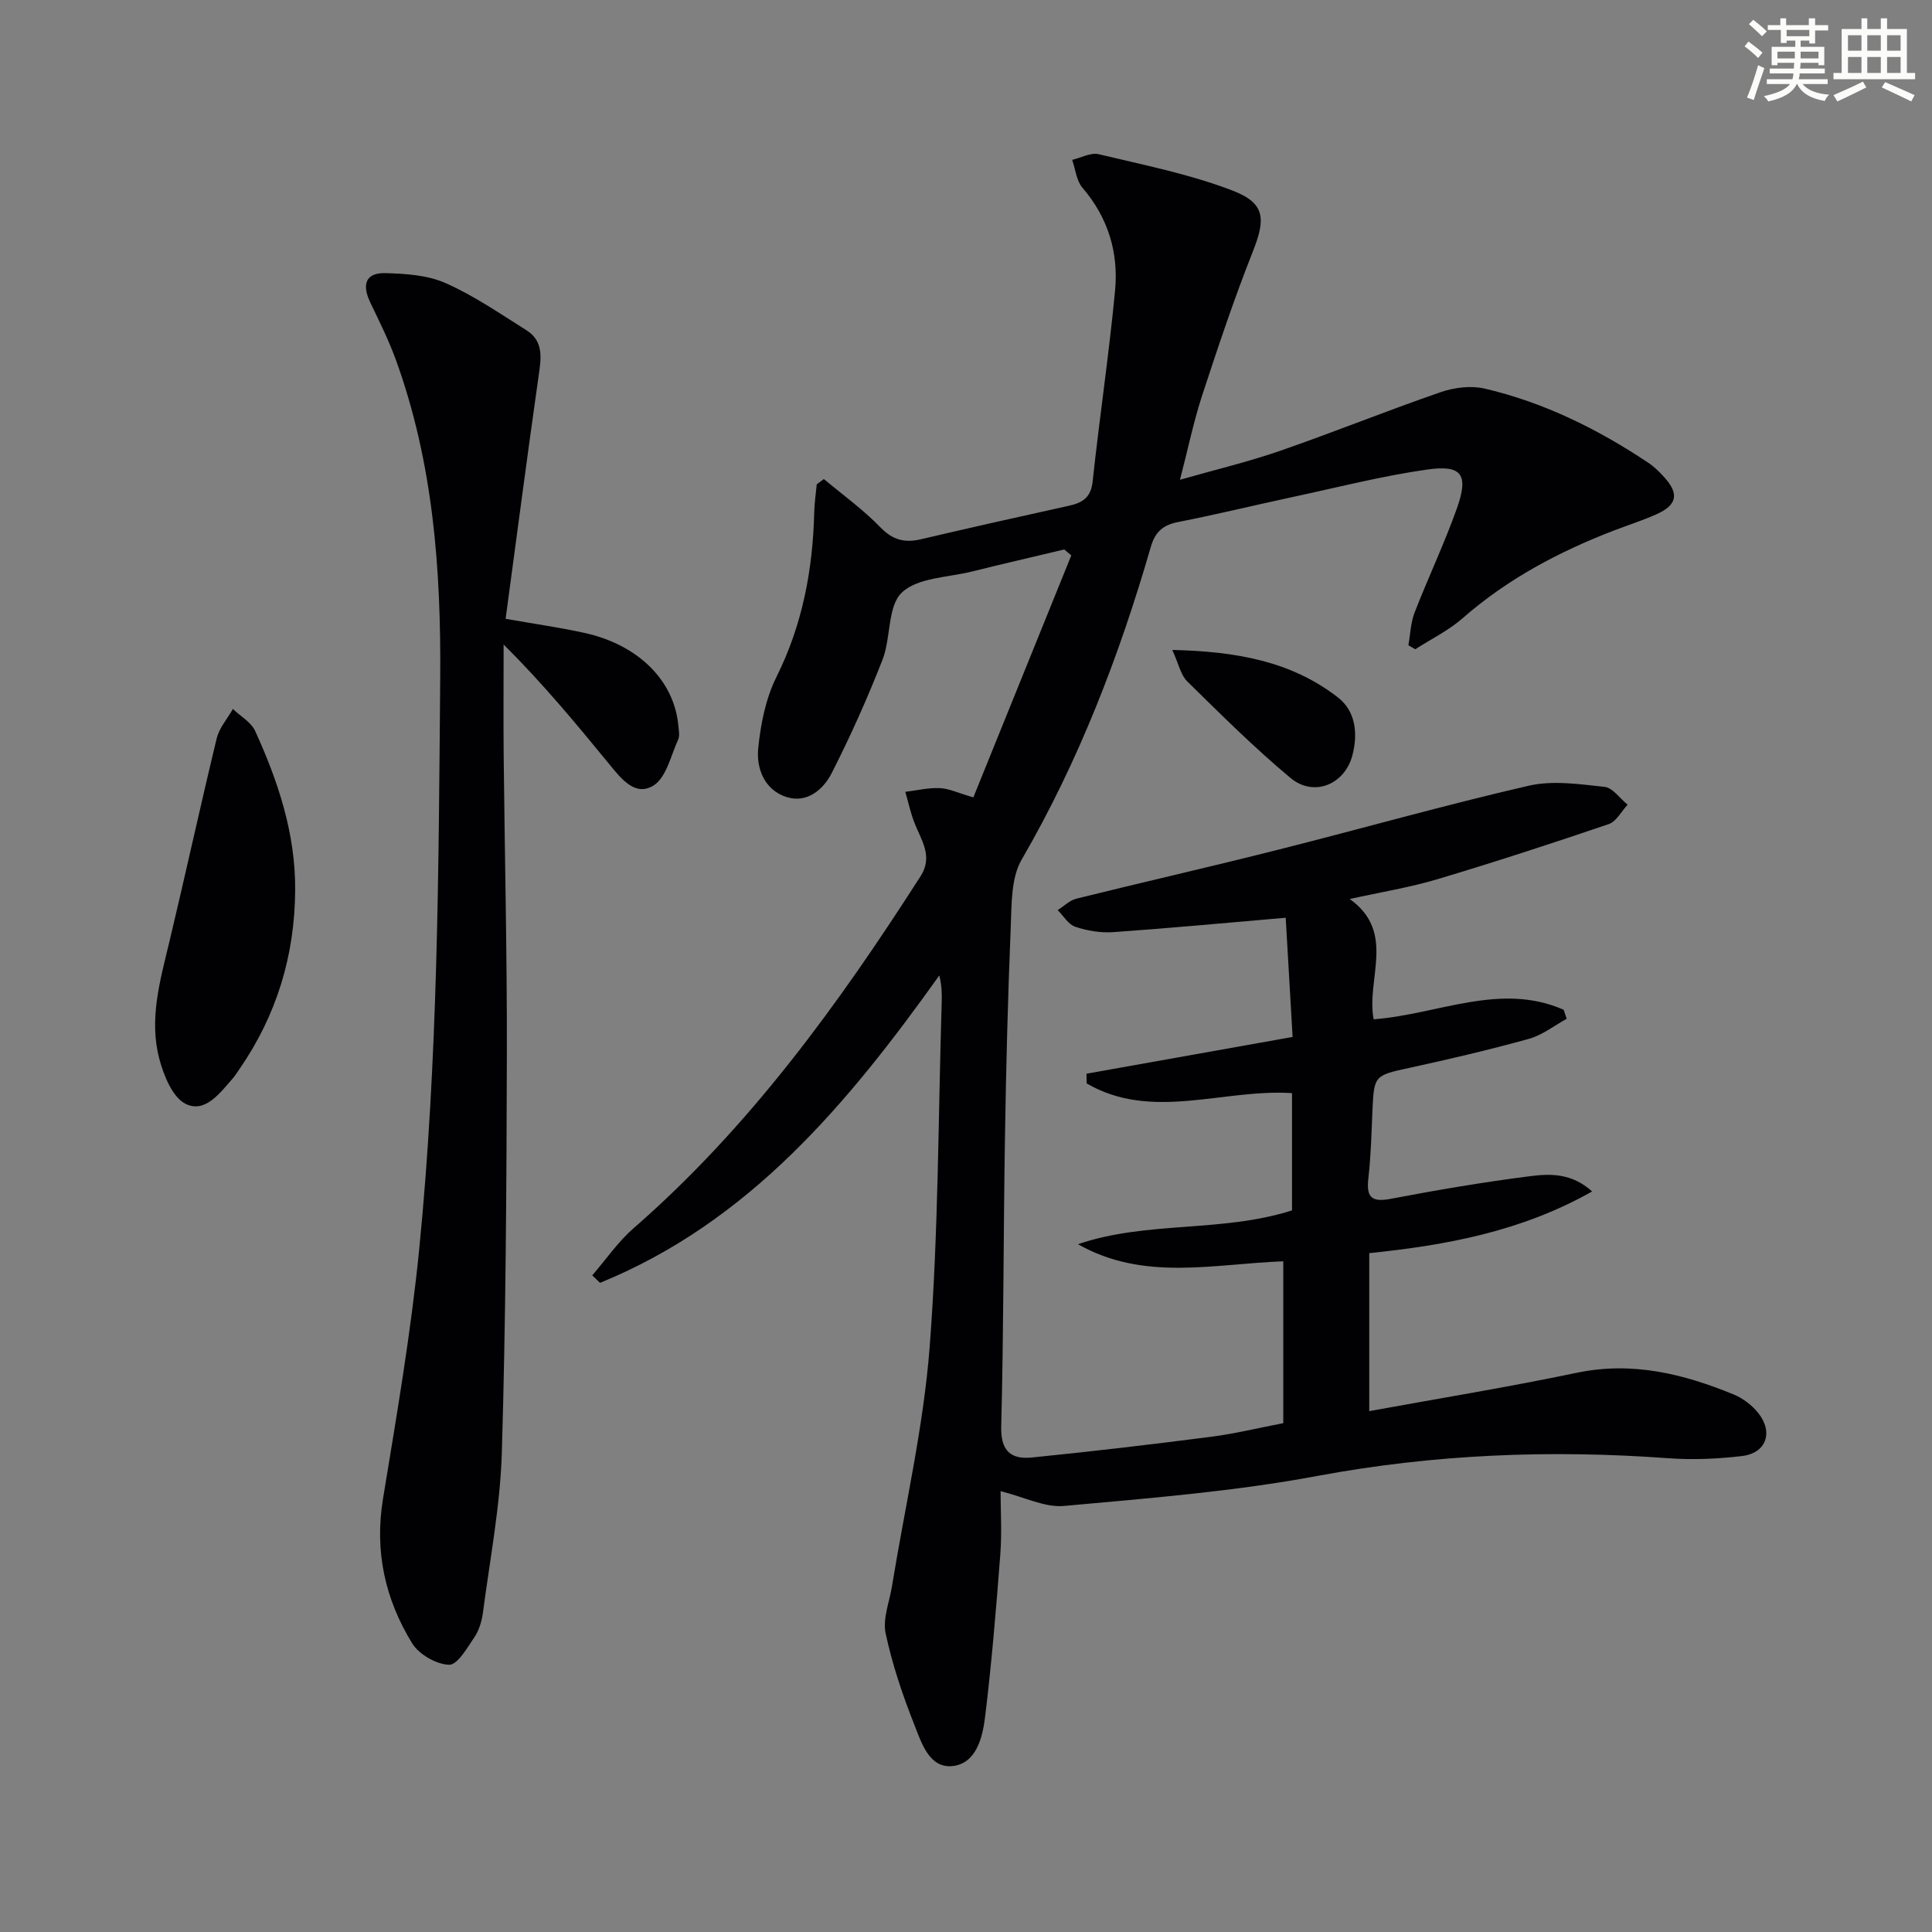 <svg enable-background="new 0 0 400 400" viewBox="0 0 400 400" xmlns="http://www.w3.org/2000/svg"><rect x="0" y="0" width="400" height="400" fill="#808080" stroke="none"/><g fill="#010103"><path d="m244.3 99.33c7.19-2.05 14.07-3.69 20.73-5.99 11.14-3.86 22.08-8.3 33.22-12.14 2.83-.98 6.31-1.41 9.17-.74 12.26 2.87 23.42 8.39 33.87 15.37 1.23.82 2.32 1.91 3.32 3.02 3.06 3.4 2.61 5.71-1.63 7.61-2.87 1.29-5.89 2.25-8.84 3.38-11.4 4.39-22.04 10.03-31.31 18.15-2.91 2.55-6.52 4.31-9.81 6.43-.48-.28-.95-.55-1.43-.83.41-2.26.47-4.65 1.28-6.75 2.82-7.27 6.2-14.34 8.8-21.69 2.43-6.89.99-8.95-6.15-7.94-9.33 1.32-18.51 3.68-27.75 5.66-7.94 1.7-15.84 3.64-23.81 5.2-3.15.61-4.78 2.01-5.69 5.14-6.53 22.56-14.9 44.34-26.75 64.77-2.23 3.84-2.06 9.3-2.26 14.04-.6 14.63-.97 29.28-1.2 43.93-.32 19.81-.26 39.63-.77 59.44-.13 5.08 2.1 6.8 6.34 6.37 12.39-1.24 24.76-2.7 37.11-4.29 4.92-.63 9.78-1.83 14.95-2.82 0-11.12 0-22.19 0-33.51-14.41.53-28.87 4.21-42.51-3.54 14.29-4.88 29.73-2.35 44.32-7 0-8.03 0-16.08 0-24.28-14.3-.93-29.02 5.85-42.52-2.01-.01-.67-.02-1.34-.03-2.01 14.07-2.51 28.14-5.02 42.67-7.61-.5-8.58-.97-16.76-1.43-24.68-12.33 1.06-24.02 2.16-35.72 2.98-2.59.18-5.36-.28-7.84-1.11-1.44-.48-2.44-2.25-3.65-3.45 1.29-.81 2.47-2.02 3.87-2.37 13.83-3.43 27.74-6.59 41.56-10.08 17.37-4.38 34.62-9.28 52.07-13.3 4.98-1.15 10.51-.33 15.71.23 1.71.18 3.2 2.41 4.79 3.7-1.29 1.37-2.33 3.47-3.9 4.01-11.77 4-23.6 7.86-35.51 11.42-5.7 1.7-11.62 2.65-18.12 4.09 9.67 6.93 3.35 16.56 4.95 24.91 13.37-1.03 26.22-7.75 39.34-1.98.21.62.42 1.25.63 1.87-2.6 1.42-5.04 3.38-7.82 4.15-8.15 2.26-16.39 4.19-24.66 5.99-7.31 1.59-7.42 1.55-7.74 8.88-.2 4.65-.31 9.32-.84 13.94-.44 3.85.49 5.1 4.59 4.32 9.6-1.83 19.25-3.47 28.94-4.7 4.11-.52 8.58-.66 12.79 3.17-14.63 8.27-30.11 11.12-46.14 12.77v32.71c14.64-2.67 28.86-4.99 42.96-7.94 11.48-2.4 22.06.21 32.47 4.48 1.92.79 3.81 2.22 5.1 3.84 3.2 4.02 1.65 8.33-3.37 8.92-5.09.6-10.31.82-15.42.44-24.33-1.78-48.4-.81-72.5 3.68-17.27 3.22-34.91 4.62-52.45 6.21-3.95.36-8.14-1.82-13.12-3.06 0 3.98.29 8.58-.06 13.13-.86 11.25-1.79 22.51-3.16 33.7-.52 4.23-1.85 9.55-6.71 10.08-4.84.52-6.44-4.8-7.91-8.51-2.44-6.15-4.58-12.5-5.96-18.96-.64-3.01.78-6.47 1.31-9.73 2.69-16.53 6.53-32.96 7.81-49.6 1.82-23.71 1.76-47.55 2.49-71.34.05-1.77.01-3.54-.5-5.54-18.92 26.51-39.33 51.03-70.24 63.64-.54-.52-1.07-1.03-1.61-1.55 2.83-3.27 5.32-6.94 8.55-9.75 24-20.91 42.41-46.33 59.43-72.9 2.69-4.2.04-7.55-1.33-11.19-.77-2.03-1.23-4.18-1.83-6.27 2.38-.29 4.77-.87 7.12-.77 1.91.08 3.78 1 6.96 1.92 6.79-16.77 13.53-33.43 20.28-50.1-.49-.41-.97-.82-1.46-1.23-6.37 1.52-12.76 2.99-19.11 4.57-4.99 1.24-11.26 1.25-14.52 4.36-2.99 2.85-2.22 9.32-3.98 13.86-3.12 7.99-6.64 15.85-10.53 23.5-1.75 3.45-5.16 6.34-9.42 4.95-4.47-1.46-6.22-5.86-5.8-10.06.5-5.02 1.55-10.3 3.77-14.77 5.41-10.85 7.54-22.25 7.83-34.18.05-1.91.34-3.81.52-5.72.49-.36.98-.73 1.47-1.09 3.94 3.3 8.16 6.33 11.71 10 2.56 2.64 5.02 3.25 8.38 2.47 10.18-2.39 20.39-4.68 30.61-6.93 2.83-.62 4.59-1.67 4.95-5.03 1.41-13.18 3.39-26.31 4.64-39.51.75-7.86-1.42-15.11-6.75-21.31-1.25-1.46-1.45-3.82-2.13-5.77 1.84-.43 3.85-1.57 5.5-1.17 9.29 2.22 18.76 4.1 27.64 7.5 6.93 2.65 6.94 5.92 4.22 12.77-3.91 9.86-7.26 19.95-10.57 30.04-1.7 5.32-2.84 10.83-4.47 17.09z"/><path d="m104.68 128.12c6.45 1.13 11.37 1.83 16.21 2.89 11.21 2.43 18.67 9.84 19.55 19.18.09.98.33 2.12-.04 2.94-1.52 3.33-2.45 7.86-5.11 9.51-3.86 2.39-6.81-1.58-9.27-4.58-6.84-8.34-13.72-16.65-21.75-24.62 0 7.67-.06 15.34.01 23 .21 20.64.71 41.28.66 61.91-.07 27.46-.22 54.94-1.04 82.39-.33 11.05-2.46 22.05-3.9 33.05-.23 1.77-.78 3.68-1.76 5.14-1.49 2.22-3.54 5.8-5.26 5.74-2.65-.08-6.22-2.13-7.64-4.43-5.6-9.1-7.83-19.02-6.05-29.89 2.82-17.19 5.78-34.39 7.5-51.7 3.9-39.27 4.02-78.71 4.35-118.14.19-22.59-1.44-44.72-9.21-66.09-1.47-4.04-3.41-7.91-5.27-11.8-1.69-3.52-1.14-6.18 3.11-6.07 4.21.11 8.75.4 12.5 2.07 5.87 2.6 11.26 6.31 16.73 9.76 3.56 2.24 3.06 5.7 2.53 9.35-2.38 16.71-4.56 33.44-6.85 50.39z"/><path d="m61.11 184.33c-.08 13.49-3.83 25.83-11.49 36.95-.47.68-.91 1.4-1.45 2.02-2.64 3.01-5.71 7.21-9.71 5.26-2.72-1.33-4.54-5.84-5.46-9.28-2.21-8.27.17-16.36 2.1-24.43 3.34-13.98 6.39-28.02 9.77-41.99.53-2.17 2.21-4.06 3.35-6.08 1.57 1.52 3.78 2.74 4.62 4.59 4.77 10.46 8.36 21.26 8.27 32.96z"/><path d="m242.71 134.56c13.27.31 24.65 2.34 34.31 9.85 3.71 2.89 4.12 7.55 2.99 11.93-1.58 6.11-8.01 8.74-12.82 4.73-7.49-6.24-14.43-13.16-21.39-20-1.34-1.31-1.75-3.57-3.09-6.51z"/></g><path d="m361.2 9.6.8-1c.9.7 1.9 1.4 2.9 2.3l-.9 1.1c-1-1-2-1.8-2.8-2.4zm.5 10.6c.9-2.1 1.6-4.3 2.3-6.7.4.2.8.4 1.3.6-.7 2.1-1.5 4.3-2.2 6.6zm.4-15.2.9-.9c1 .8 2 1.6 2.8 2.4l-1 1c-.9-.9-1.8-1.7-2.7-2.5zm12.5-1.2h1.2v1.4h2.7v1.1h-2.7v2.7h-1.2v-.6h-1.8v1.3h4.9v3.8h-1.2v-.5h-3.7c0 .4-.1.9-.1 1.2h5.1v1h-5.2c0 .5-.1.9-.2 1.2h6v1h-5.2c1.1 1.3 2.9 2 5.5 2.2-.4.4-.7.8-.9 1.3-2.9-.5-4.8-1.6-5.7-3.5h-.1c-.8 1.7-2.7 2.9-5.9 3.6-.2-.4-.6-.8-.9-1.1 2.8-.6 4.6-1.4 5.4-2.5h-4.8v-1h5.3c.1-.3.2-.7.2-1.2h-4.9v-1h5c0-.4 0-.8.1-1.2h-3.5v.5h-1.2v-3.8h4.9v-1.3h-1.8v.5h-1.2v-2.7h-2.7v-1h2.6v-1.4h1.2v1.4h4.7v-1.4zm-6.6 8.3h3.6c0-.4 0-.9 0-1.4h-3.6zm1.9-4.6h4.7v-1.3h-4.7zm6.6 3.2h-3.7v1.4h3.7z" fill="#fbfcfa"/><path d="m385.3 3.8h1.3v2.2h2.8v-2.2h1.3v2.2h4.1v9.1h1.7v1.3h-16.9v-1.3h1.7v-9.1h4.1v-2.2zm.4 13.1.7 1.2c-1.8.9-3.8 1.9-6 2.9-.2-.4-.5-.8-.8-1.3 2.3-1 4.3-1.9 6.1-2.8zm-3.1-6.4h2.8v-3.2h-2.8zm0 4.6h2.8v-3.3h-2.8zm4-4.6h2.8v-3.2h-2.8zm0 4.6h2.8v-3.3h-2.8zm3.7 1.9c2.1.9 4.1 1.8 6.1 2.7l-.7 1.3c-2.2-1.1-4.2-2-6.1-2.9zm3.2-9.7h-2.8v3.2h2.8zm-2.8 7.8h2.8v-3.3h-2.8z" fill="#fbfcfa"/></svg>
